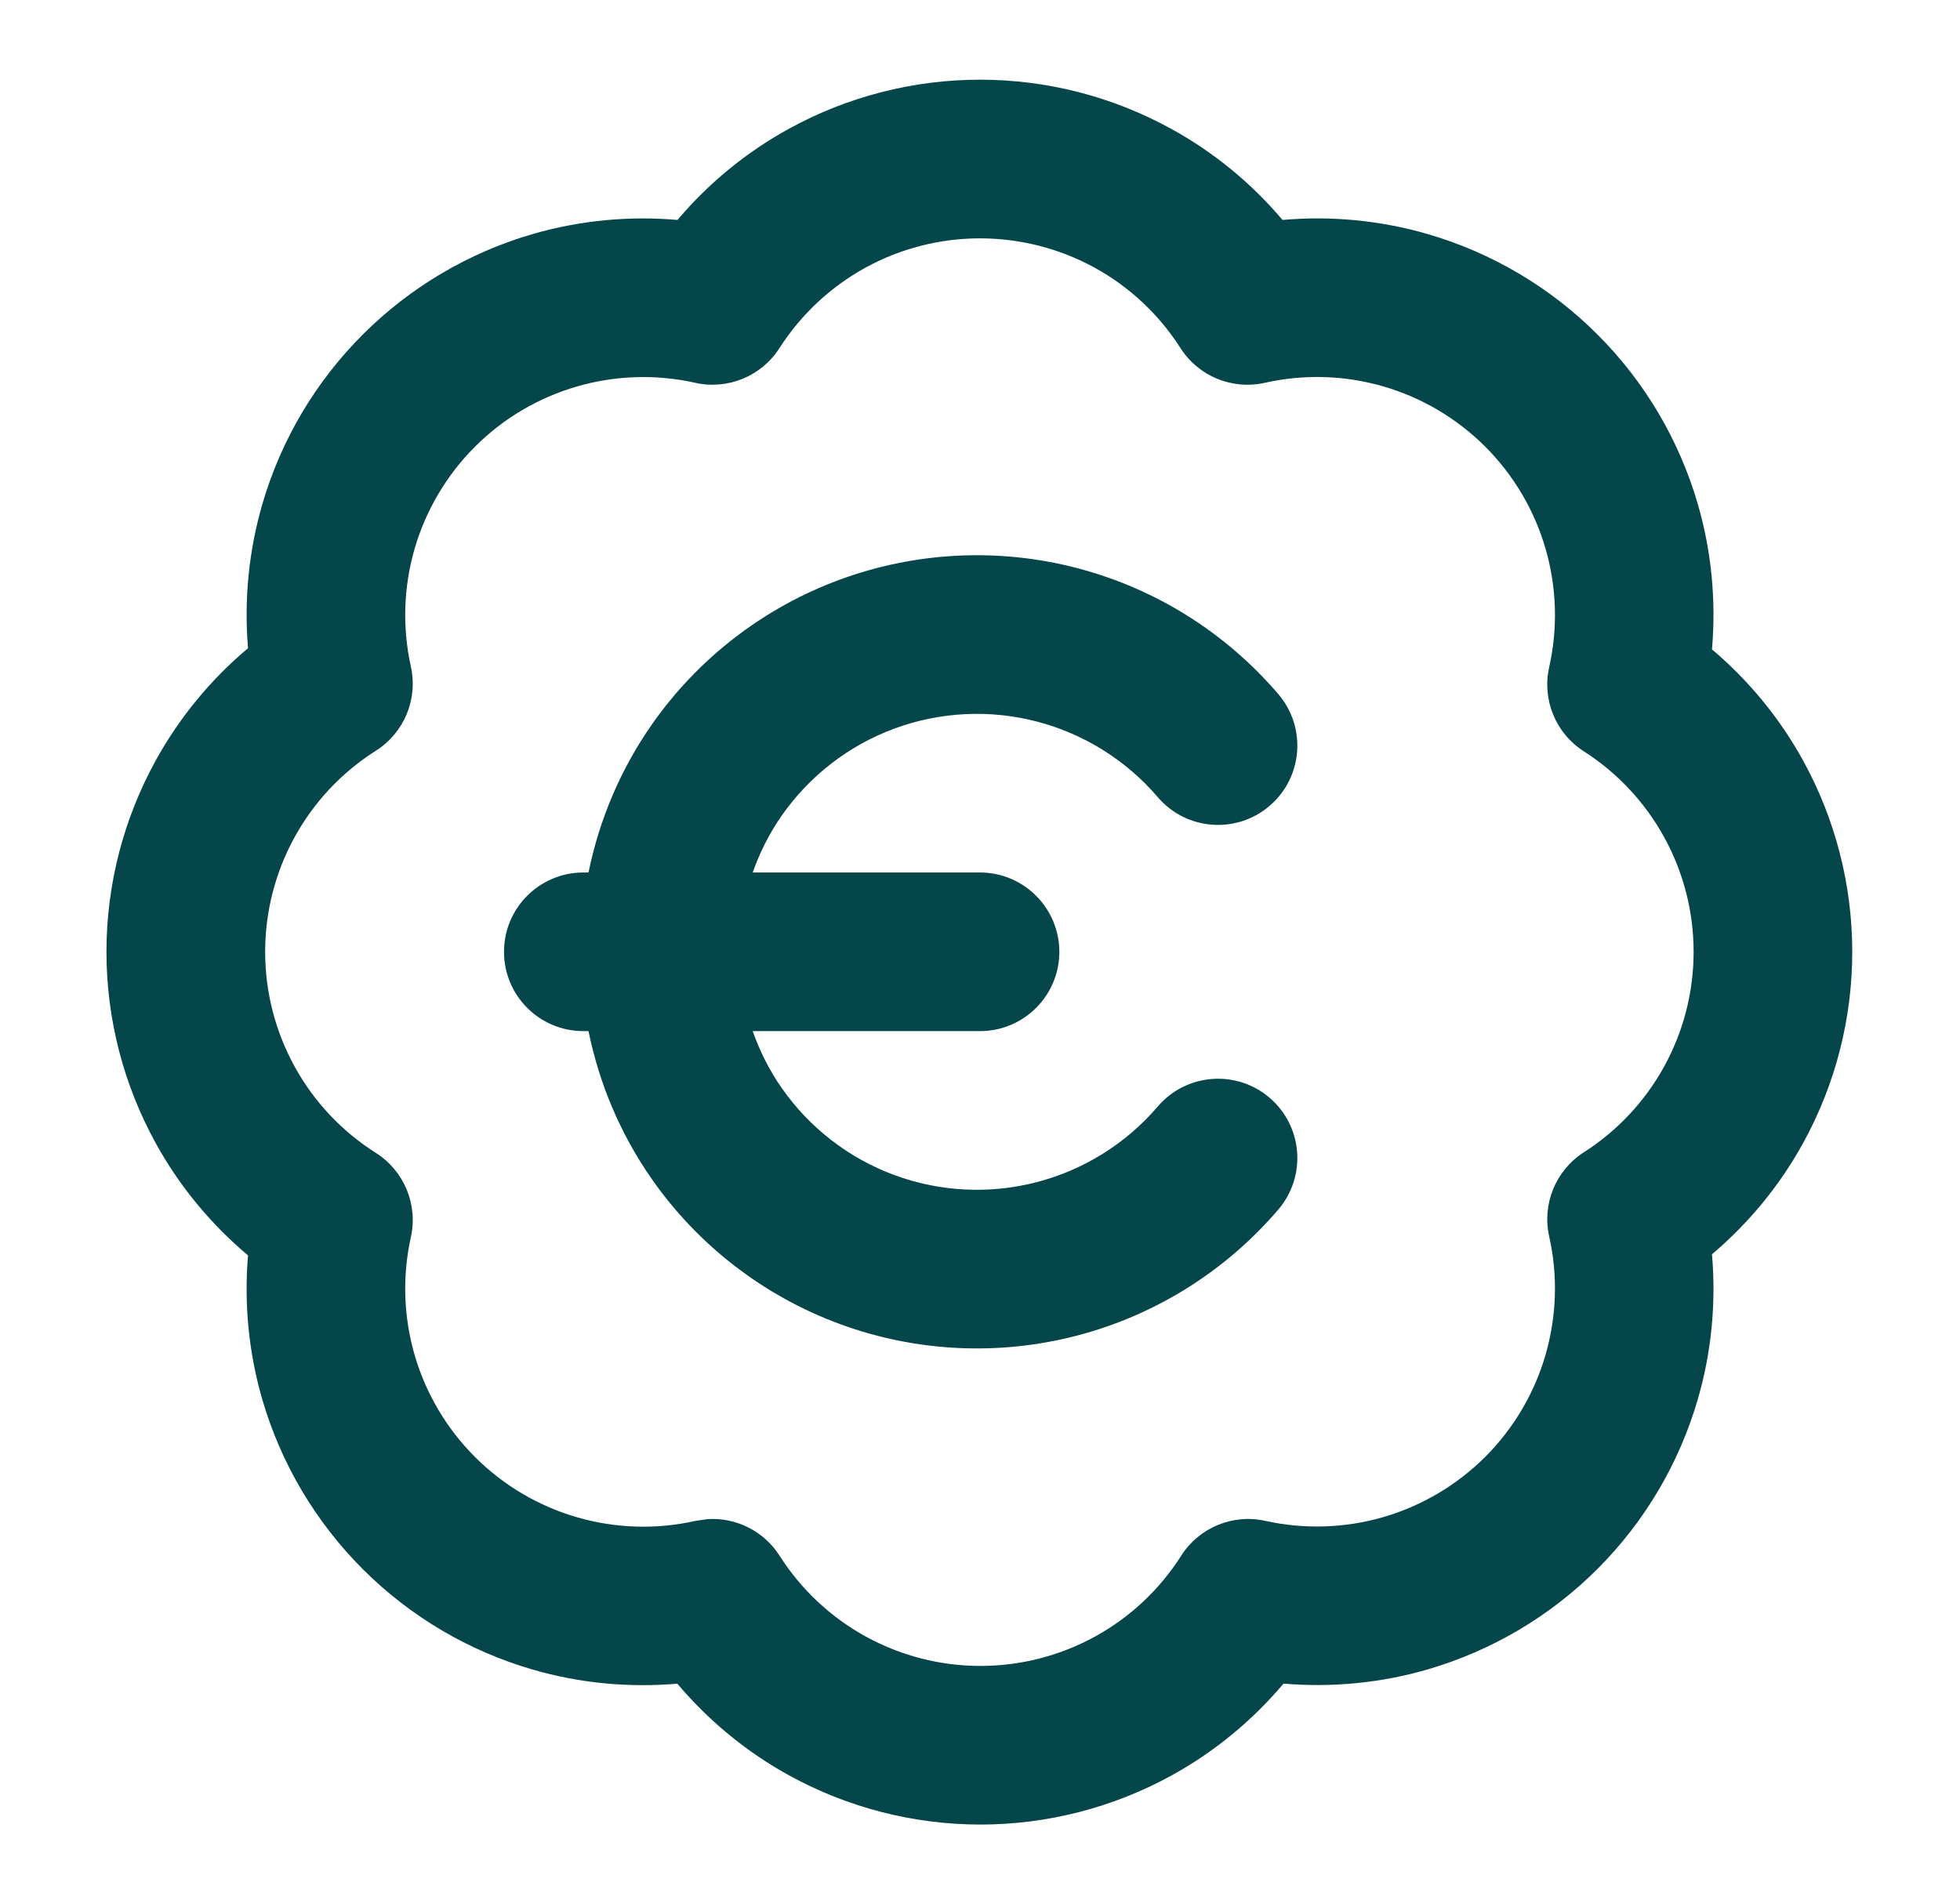 <?xml version="1.0" encoding="utf-8"?>
<svg width="35" height="34" viewBox="0 0 35 34" fill="none" xmlns="http://www.w3.org/2000/svg">
<path d="M30.243 17C30.243 16.287 30.064 15.585 29.721 14.959C29.379 14.334 28.884 13.804 28.283 13.419C27.78 13.098 27.534 12.497 27.664 11.916C27.821 11.216 27.799 10.489 27.599 9.8C27.4 9.112 27.029 8.485 26.523 7.978C26.016 7.472 25.389 7.1 24.701 6.901C24.012 6.701 23.285 6.68 22.585 6.837C22.004 6.968 21.401 6.72 21.08 6.217C20.696 5.616 20.168 5.121 19.542 4.778C18.916 4.436 18.213 4.257 17.5 4.257C16.787 4.257 16.085 4.436 15.459 4.778C14.834 5.121 14.304 5.616 13.919 6.217C13.598 6.719 12.997 6.967 12.416 6.837C11.718 6.681 10.992 6.703 10.305 6.902C9.617 7.101 8.99 7.47 8.484 7.976C7.978 8.481 7.607 9.107 7.406 9.793C7.206 10.48 7.182 11.206 7.337 11.905C7.466 12.488 7.216 13.089 6.712 13.408C6.106 13.792 5.607 14.322 5.262 14.95C4.916 15.577 4.735 16.283 4.735 17C4.735 17.717 4.916 18.422 5.262 19.05C5.607 19.678 6.106 20.208 6.712 20.591C7.216 20.911 7.466 21.512 7.337 22.095C7.182 22.794 7.206 23.521 7.406 24.208C7.607 24.894 7.978 25.519 8.484 26.024C8.99 26.53 9.617 26.9 10.305 27.099C10.992 27.298 11.718 27.321 12.416 27.164L12.634 27.132C13.144 27.099 13.64 27.345 13.921 27.785C14.305 28.389 14.835 28.886 15.462 29.23C16.089 29.574 16.792 29.754 17.507 29.754C18.222 29.754 18.926 29.574 19.553 29.23C20.18 28.886 20.709 28.389 21.093 27.785C21.413 27.282 22.013 27.034 22.595 27.163C23.294 27.318 24.021 27.294 24.708 27.094C25.395 26.893 26.02 26.522 26.526 26.016C27.031 25.509 27.4 24.884 27.599 24.197C27.798 23.509 27.821 22.782 27.664 22.084C27.534 21.503 27.781 20.901 28.283 20.58C28.884 20.196 29.379 19.666 29.721 19.041C30.064 18.415 30.243 17.713 30.243 17ZM14.99 10.355C16.348 9.854 17.828 9.78 19.229 10.145C20.63 10.51 21.885 11.296 22.826 12.396C23.335 12.99 23.266 13.885 22.671 14.393C22.077 14.902 21.182 14.832 20.674 14.237C20.109 13.577 19.356 13.106 18.515 12.887C17.675 12.668 16.786 12.712 15.971 13.013C15.156 13.314 14.454 13.858 13.957 14.57C13.738 14.885 13.567 15.226 13.441 15.583H17.5C18.282 15.583 18.916 16.218 18.917 17C18.917 17.782 18.282 18.416 17.5 18.416H13.441C13.567 18.773 13.738 19.115 13.957 19.429C14.454 20.142 15.156 20.686 15.971 20.987C16.786 21.288 17.675 21.332 18.515 21.113C19.356 20.894 20.109 20.423 20.674 19.763C21.182 19.168 22.077 19.098 22.671 19.606C23.266 20.115 23.335 21.009 22.826 21.604C21.885 22.704 20.63 23.49 19.229 23.855C17.828 24.22 16.348 24.146 14.99 23.645C13.632 23.143 12.46 22.237 11.633 21.049C11.079 20.254 10.701 19.357 10.509 18.416H10.417C9.634 18.416 9 17.782 9 17C9 16.218 9.634 15.583 10.417 15.583H10.509C10.701 14.643 11.079 13.746 11.633 12.95C12.46 11.763 13.632 10.857 14.99 10.355ZM33.076 17C33.076 18.189 32.777 19.359 32.206 20.402C31.788 21.166 31.232 21.842 30.571 22.402C30.646 23.268 30.564 24.144 30.32 24.984C29.989 26.129 29.373 27.174 28.53 28.018C27.688 28.862 26.646 29.479 25.502 29.814C24.662 30.059 23.787 30.143 22.92 30.07C22.36 30.734 21.682 31.292 20.916 31.713C19.871 32.286 18.698 32.587 17.507 32.587C16.315 32.587 15.143 32.286 14.098 31.713C13.332 31.293 12.655 30.734 12.095 30.071C11.229 30.145 10.355 30.064 9.516 29.82C8.37 29.489 7.328 28.873 6.483 28.03C5.639 27.188 5.02 26.146 4.686 25.002C4.441 24.163 4.356 23.287 4.429 22.422C3.763 21.862 3.202 21.183 2.78 20.416C2.204 19.369 1.901 18.194 1.901 17C1.901 15.805 2.204 14.63 2.78 13.584C3.202 12.817 3.762 12.137 4.429 11.577C4.356 10.712 4.442 9.838 4.686 8.999C5.02 7.854 5.639 6.812 6.483 5.97C7.328 5.127 8.371 4.511 9.516 4.179C10.356 3.936 11.231 3.853 12.098 3.928C12.657 3.267 13.334 2.712 14.098 2.294C15.141 1.723 16.311 1.424 17.5 1.423C18.689 1.423 19.859 1.723 20.902 2.294C21.666 2.712 22.343 3.267 22.902 3.928C23.77 3.852 24.647 3.935 25.489 4.179C26.637 4.512 27.681 5.129 28.526 5.974C29.371 6.818 29.988 7.863 30.32 9.01C30.564 9.852 30.646 10.73 30.571 11.598C31.232 12.157 31.788 12.834 32.206 13.598C32.777 14.641 33.076 15.811 33.076 17Z" fill="#05464B"/>
</svg>
